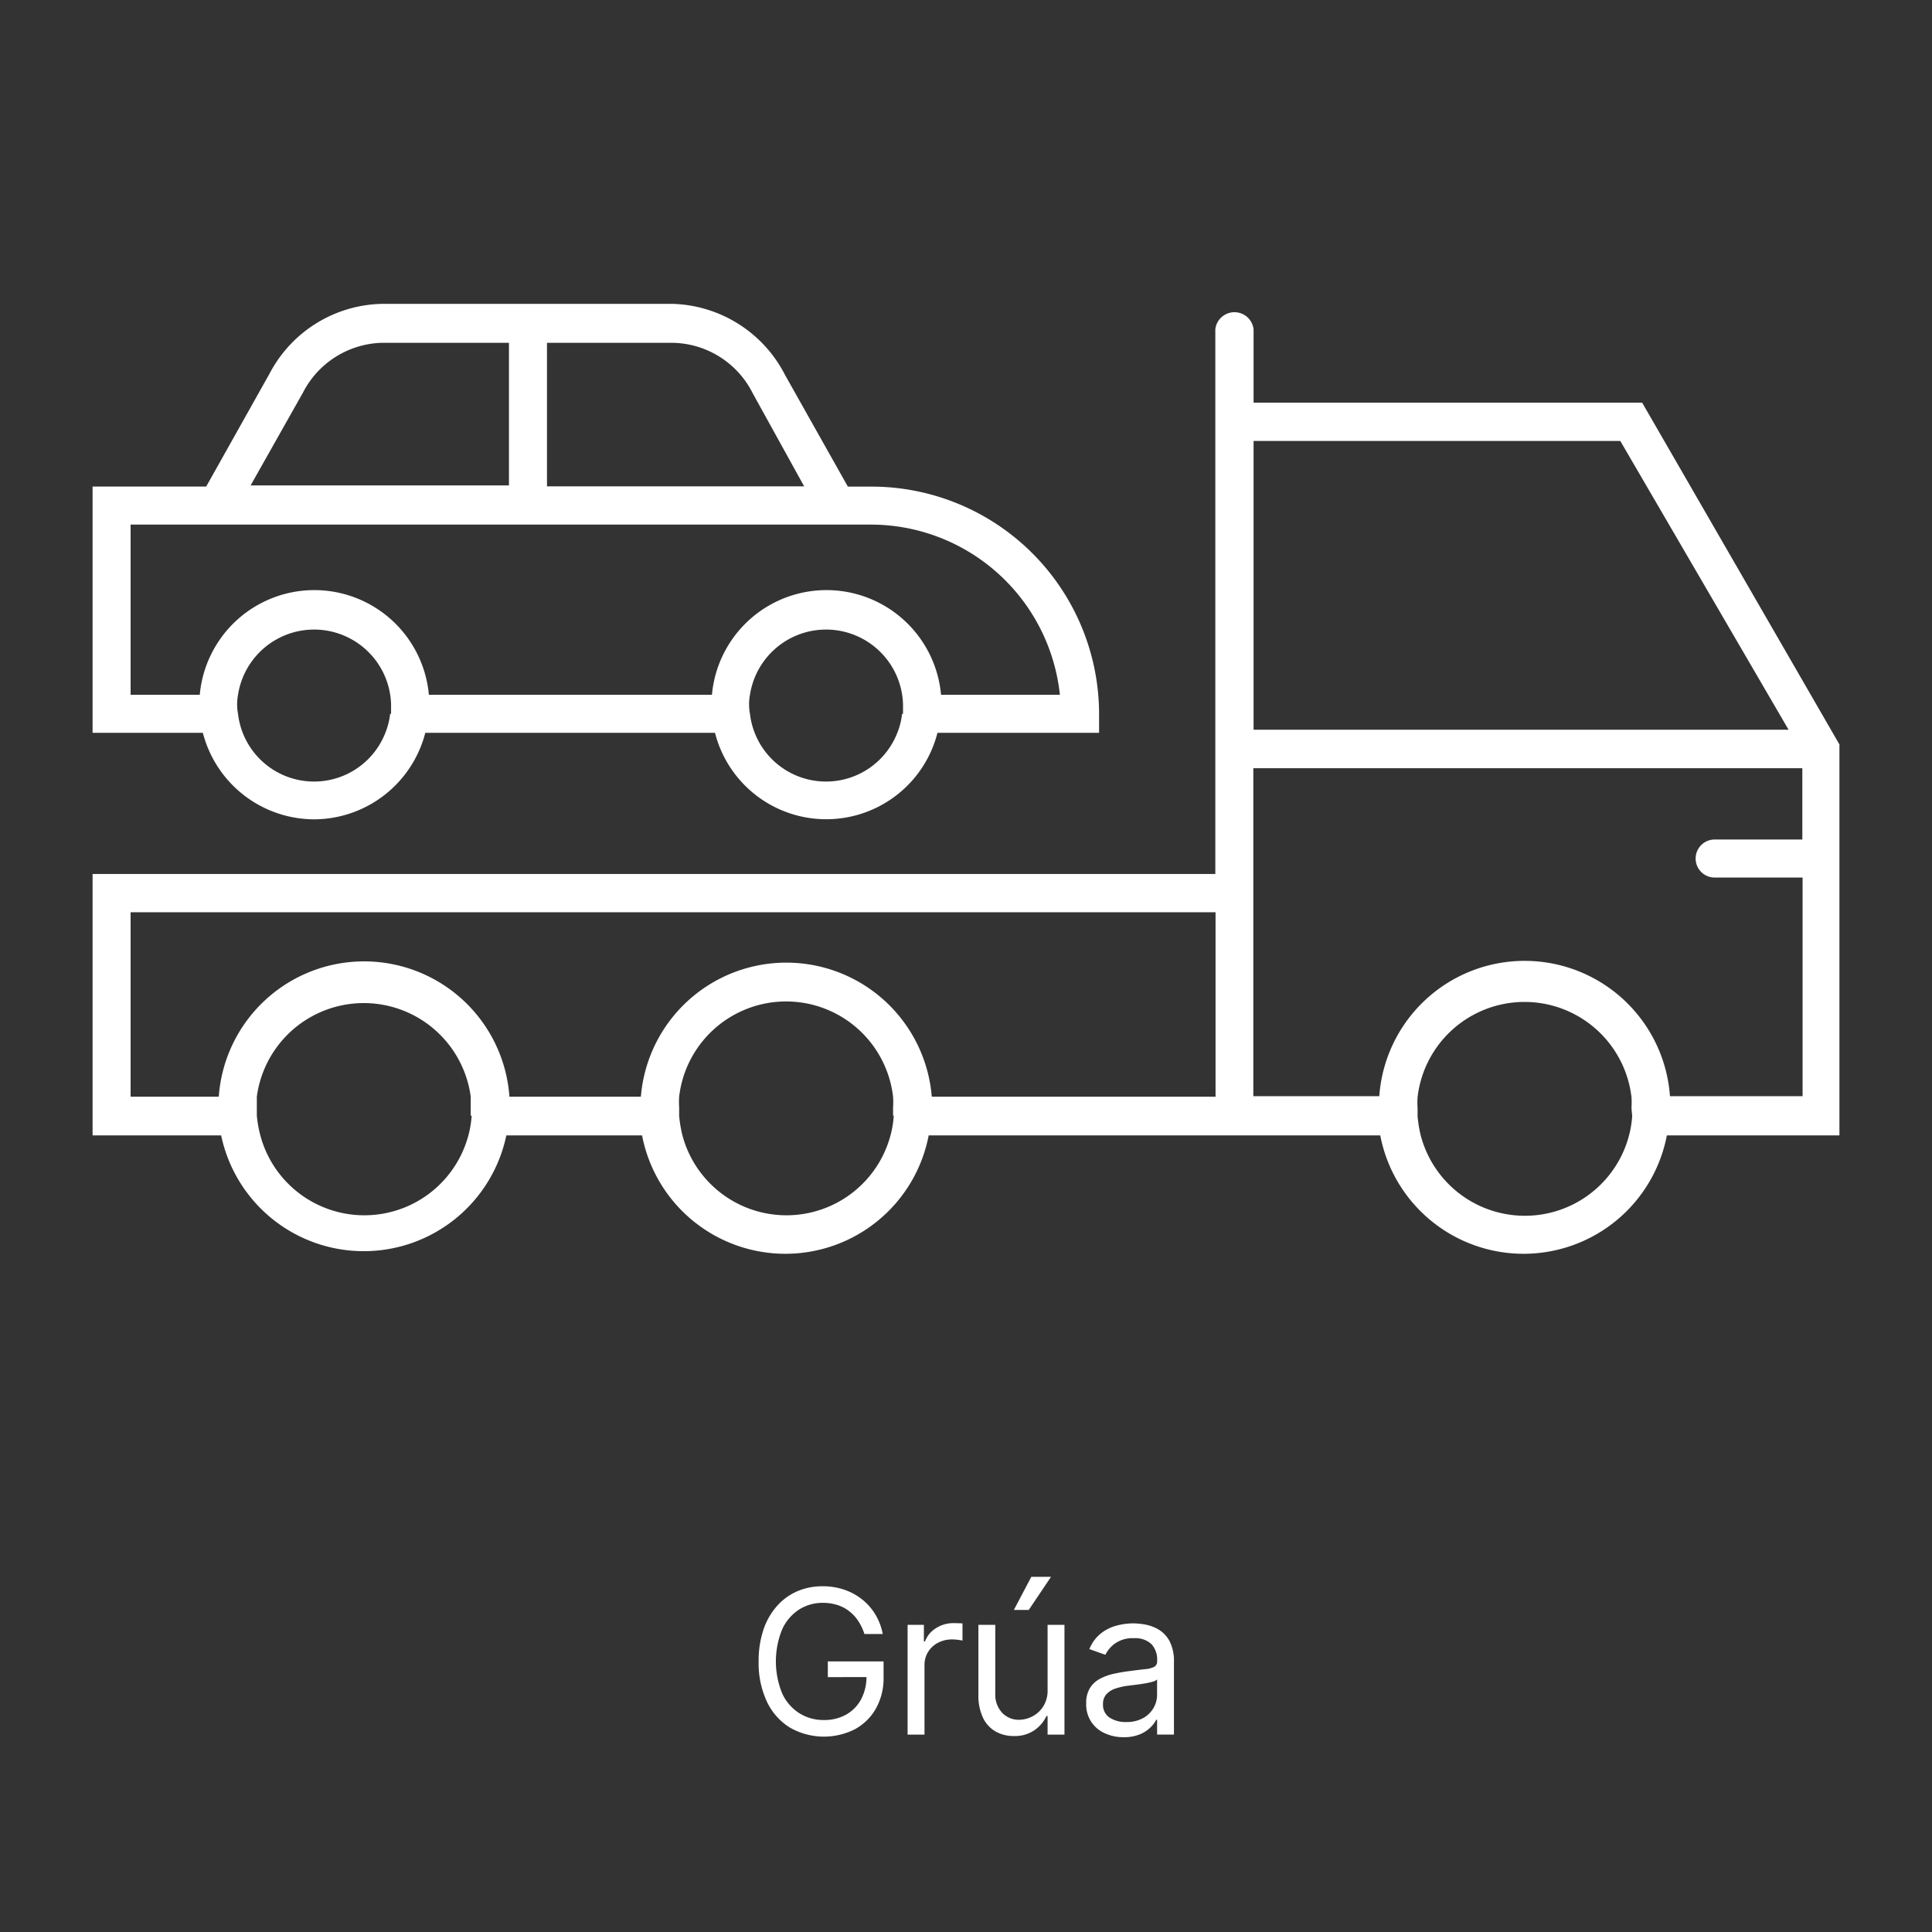 <svg id="Layer_1" data-name="Layer 1" xmlns="http://www.w3.org/2000/svg" width="60" height="60" viewBox="0 0 60 60">
  <rect x="0" y="0" width="60" height="60" fill="#333333" stroke="none"/>
  <defs>
    <style>
      .cls-1 {
        fill: #fff;
      }
    </style>
  </defs>
  <g>
    <path class="cls-1" d="M26.846,50.745a1.655,1.655,0,0,0-.192-.403,1.256,1.256,0,0,0-.282-.305,1.169,1.169,0,0,0-.369-.193,1.481,1.481,0,0,0-.453-.066,1.353,1.353,0,0,0-.734.208,1.443,1.443,0,0,0-.525.615,2.628,2.628,0,0,0,.002,1.993,1.434,1.434,0,0,0,.535.614,1.407,1.407,0,0,0,.759.209,1.385,1.385,0,0,0,.688-.167,1.189,1.189,0,0,0,.467-.476,1.496,1.496,0,0,0,.167-.725l.169.035H25.709v-.488h1.731V52.085a1.922,1.922,0,0,1-.239.977,1.648,1.648,0,0,1-.656.643,2.127,2.127,0,0,1-2.02-.057,1.897,1.897,0,0,1-.711-.808,2.827,2.827,0,0,1-.254-1.243,3.039,3.039,0,0,1,.145-.971,2.12,2.12,0,0,1,.412-.735,1.793,1.793,0,0,1,.63-.467,1.955,1.955,0,0,1,.801-.161,2.032,2.032,0,0,1,.672.107,1.829,1.829,0,0,1,.557.304,1.748,1.748,0,0,1,.41.469,1.804,1.804,0,0,1,.227.603Z"/>
    <path class="cls-1" d="M28.186,53.87V50.461h.506v.515h.035a.816.816,0,0,1,.338-.41.987.987,0,0,1,.55-.158c.039,0,.087.001.145.003.058.001.102.003.131.006v.533c-.018-.005-.058-.012-.121-.021a1.288,1.288,0,0,0-.198-.015.937.937,0,0,0-.443.104.794.794,0,0,0-.306.284.763.763,0,0,0-.112.412v2.157Z"/>
    <path class="cls-1" d="M32.534,52.476V50.461h.524v3.409h-.524V53.293H32.499a1.108,1.108,0,0,1-.373.44,1.076,1.076,0,0,1-.64.181,1.129,1.129,0,0,1-.567-.141.971.971,0,0,1-.391-.426,1.613,1.613,0,0,1-.143-.721v-2.166h.524V52.592a.832.832,0,0,0,.209.595.706.706,0,0,0,.536.222.903.903,0,0,0,.398-.1.874.874,0,0,0,.342-.307A.921.921,0,0,0,32.534,52.476ZM31.486,49.999l.542-1.029h.612L31.948,49.999Z"/>
    <path class="cls-1" d="M34.896,53.95a1.36,1.36,0,0,1-.588-.124.964.964,0,0,1-.575-.924.881.881,0,0,1,.115-.477.816.816,0,0,1,.309-.287,1.637,1.637,0,0,1,.428-.156c.155-.035.312-.062.472-.083.207-.027.375-.048.505-.062a.769.769,0,0,0,.284-.072.187.187,0,0,0,.09-.178v-.018a.7.7,0,0,0-.179-.511.729.729,0,0,0-.541-.182.941.941,0,0,0-.588.164.967.967,0,0,0-.3.351l-.497-.177a1.198,1.198,0,0,1,.356-.485,1.344,1.344,0,0,1,.488-.244,2.03,2.03,0,0,1,.522-.07,2.216,2.216,0,0,1,.379.039,1.253,1.253,0,0,1,.415.159.925.925,0,0,1,.334.361,1.356,1.356,0,0,1,.133.648v2.246h-.523V53.408h-.027a.902.902,0,0,1-.178.237,1.008,1.008,0,0,1-.33.216A1.286,1.286,0,0,1,34.896,53.95Zm.08-.471A1.047,1.047,0,0,0,35.5,53.357a.847.847,0,0,0,.324-.315.809.809,0,0,0,.11-.406v-.479a.313.313,0,0,1-.146.072,2.256,2.256,0,0,1-.258.056c-.097.016-.19.028-.282.04-.091.011-.164.021-.221.027a2.022,2.022,0,0,0-.38.086.66.66,0,0,0-.284.175.448.448,0,0,0-.108.316.469.469,0,0,0,.203.412A.902.902,0,0,0,34.976,53.479Z"/>
  </g>
  <g>
    <path id="Path_5976" data-name="Path 5976" class="cls-1" d="M50.999,12.506H38.931V10.225a.598.598,0,0,0-1.188,0V27.142H2.875v8.119H6.868a4.525,4.525,0,0,0,8.857,0h4.215a4.532,4.532,0,0,0,8.901,0H42.865a4.532,4.532,0,0,0,8.901,0H57.125V23.12ZM14.648,34.649a3.181,3.181,0,0,1-.096.59,3.344,3.344,0,0,1-6.473,0,3.948,3.948,0,0,1-.103-.59v-.59a3.351,3.351,0,0,1,6.643,0v.59Zm13.109,0a3.181,3.181,0,0,1-.096.59,3.344,3.344,0,0,1-6.473,0,3.941,3.941,0,0,1-.096-.59v-.251a2.62,2.62,0,0,1,0-.34,3.344,3.344,0,0,1,6.643,0,2.62,2.62,0,0,1,0,.34v.251Zm9.986-.59H28.937a4.532,4.532,0,0,0-9.034,0H15.821a4.525,4.525,0,0,0-9.027,0H4.056V28.331H37.75V34.073Zm1.188-20.364H50.32l5.226,8.968H38.931ZM50.689,34.664a3.181,3.181,0,0,1-.096.59,3.344,3.344,0,0,1-6.473,0,3.942,3.942,0,0,1-.096-.59v-.251a2.62,2.62,0,0,1,0-.34,3.344,3.344,0,0,1,6.643,0,2.624,2.624,0,0,1,0,.34ZM55.981,26.072H53.25a.59.59,0,1,0,0,1.181h2.731v6.79H51.862a4.525,4.525,0,0,0-9.027,0h-3.912V23.858h17.05v2.214Z"/>
    <path id="Path_5977" data-name="Path 5977" class="cls-1" d="M9.754,25.445A3.58,3.58,0,0,0,13.208,22.758h8.997a3.565,3.565,0,0,0,6.909,0h5.019v-.59a7.071,7.071,0,0,0-7.064-7.056h-.738L24.383,11.65a4.052,4.052,0,0,0-3.513-2.214h-8.99A4.037,4.037,0,0,0,8.374,11.598L6.403,15.111H2.875V22.758H6.3A3.58,3.58,0,0,0,9.754,25.445Zm2.362-3.277a2.214,2.214,0,0,1-.148.59,2.377,2.377,0,0,1-4.576-.59,1.587,1.587,0,0,1,0-.59,2.391,2.391,0,0,1,4.753.295v.295Zm15.899,0a2.214,2.214,0,0,1-.148.59,2.377,2.377,0,0,1-4.576-.59,1.587,1.587,0,0,1,0-.59,2.391,2.391,0,0,1,4.753.295v.295ZM16.987,10.646h3.882A2.834,2.834,0,0,1,23.379,12.218L24.974,15.104H16.987Zm-7.58,1.55a2.842,2.842,0,0,1,2.465-1.55h3.934v4.429H7.783ZM4.056,21.577V16.292H27.07a5.905,5.905,0,0,1,5.846,5.285H29.225a3.572,3.572,0,0,0-7.115,0H13.319a3.572,3.572,0,0,0-7.115,0Z"/>
  </g>
</svg>
